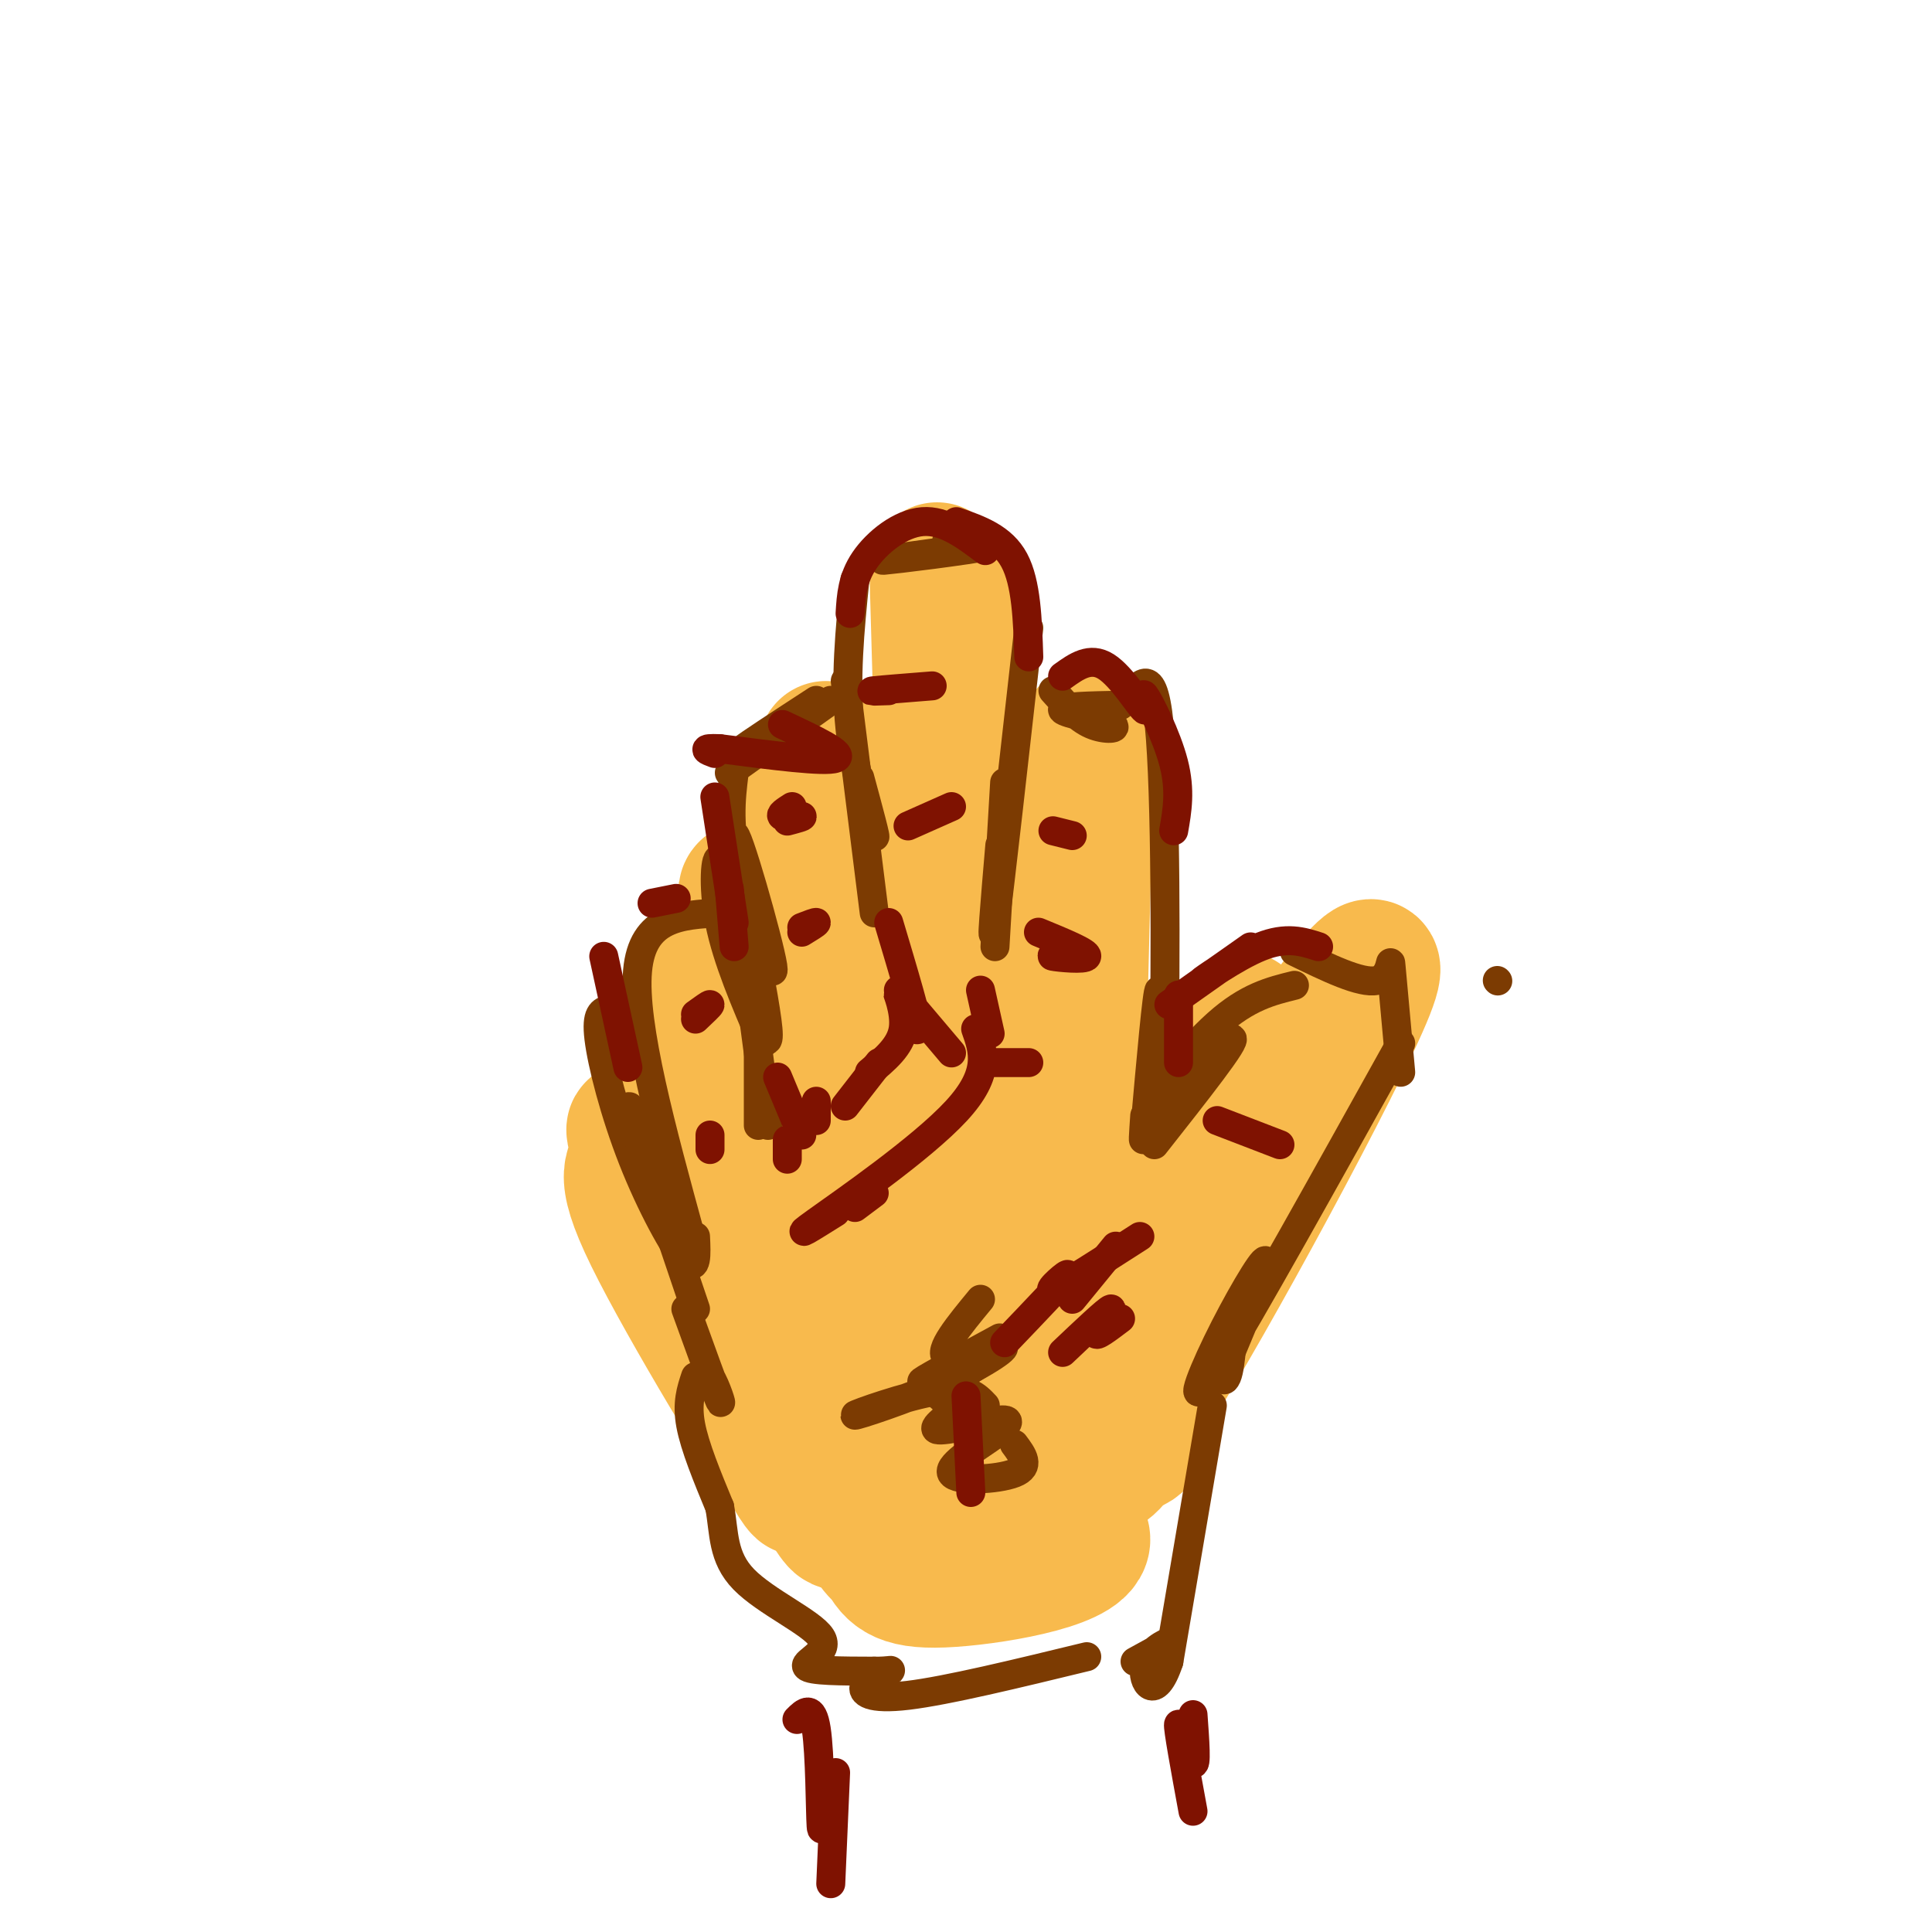 <svg viewBox='0 0 400 400' version='1.1' xmlns='http://www.w3.org/2000/svg' xmlns:xlink='http://www.w3.org/1999/xlink'><g fill='none' stroke='#F8BA4D' stroke-width='28' stroke-linecap='round' stroke-linejoin='round'><path d='M196,123c1.000,62.417 2.000,124.833 2,139c0.000,14.167 -1.000,-19.917 -2,-54'/><path d='M194,118c0.000,0.000 4.000,140.000 4,140'/><path d='M171,155c6.071,58.500 12.143,117.000 10,106c-2.143,-11.000 -12.500,-91.500 -14,-100c-1.500,-8.500 5.857,55.000 8,72c2.143,17.000 -0.929,-12.500 -4,-42'/><path d='M172,164c-0.750,16.833 -1.500,33.667 -1,49c0.500,15.333 2.250,29.167 4,43'/><path d='M222,167c0.167,40.000 0.333,80.000 0,84c-0.333,4.000 -1.167,-28.000 -2,-60'/><path d='M225,152c0.000,0.000 -3.000,120.000 -3,120'/><path d='M155,189c-1.992,7.719 -3.984,15.439 -1,36c2.984,20.561 10.944,53.965 10,48c-0.944,-5.965 -10.793,-51.298 -15,-67c-4.207,-15.702 -2.774,-1.772 1,14c3.774,15.772 9.887,33.386 16,51'/><path d='M166,271c2.833,8.833 1.917,5.417 1,2'/><path d='M235,283c7.170,-16.472 14.339,-32.944 26,-52c11.661,-19.056 27.812,-40.694 22,-26c-5.812,14.694 -33.589,65.722 -44,82c-10.411,16.278 -3.457,-2.194 8,-24c11.457,-21.806 27.416,-46.944 29,-49c1.584,-2.056 -11.208,18.972 -24,40'/><path d='M252,254c-7.442,12.683 -14.047,24.392 -8,12c6.047,-12.392 24.745,-48.884 24,-51c-0.745,-2.116 -20.932,30.144 -27,37c-6.068,6.856 1.982,-11.693 8,-25c6.018,-13.307 10.005,-21.374 7,-12c-3.005,9.374 -13.003,36.187 -23,63'/><path d='M173,305c2.857,5.956 5.714,11.912 8,15c2.286,3.088 4.000,3.307 5,1c1.000,-2.307 1.286,-7.141 0,-10c-1.286,-2.859 -4.143,-3.743 -6,-4c-1.857,-0.257 -2.712,0.112 -2,3c0.712,2.888 2.993,8.296 5,12c2.007,3.704 3.739,5.705 14,5c10.261,-0.705 29.049,-4.117 27,-9c-2.049,-4.883 -24.936,-11.238 -28,-13c-3.064,-1.762 13.696,1.068 23,1c9.304,-0.068 11.152,-3.034 13,-6'/><path d='M232,300c3.159,-1.152 4.558,-1.030 3,-4c-1.558,-2.970 -6.073,-9.030 -10,-9c-3.927,0.030 -7.265,6.152 -8,11c-0.735,4.848 1.132,8.424 3,12'/><path d='M192,305c4.966,3.537 9.933,7.074 13,9c3.067,1.926 4.235,2.242 8,-1c3.765,-3.242 10.127,-10.042 10,-15c-0.127,-4.958 -6.742,-8.073 -13,-8c-6.258,0.073 -12.157,3.334 -15,3c-2.843,-0.334 -2.630,-4.264 -2,-7c0.630,-2.736 1.677,-4.277 3,-6c1.323,-1.723 2.922,-3.627 -3,-4c-5.922,-0.373 -19.364,0.784 -19,2c0.364,1.216 14.532,2.490 19,3c4.468,0.510 -0.766,0.255 -6,0'/><path d='M187,281c-3.757,0.616 -10.150,2.157 -20,-12c-9.850,-14.157 -23.156,-44.011 -25,-42c-1.844,2.011 7.773,35.888 17,59c9.227,23.112 18.065,35.461 14,26c-4.065,-9.461 -21.032,-40.730 -38,-72'/><path d='M135,240c-6.220,-11.495 -2.770,-4.233 -3,-1c-0.230,3.233 -4.141,2.438 3,17c7.141,14.562 25.333,44.480 27,46c1.667,1.520 -13.191,-25.358 -20,-42c-6.809,-16.642 -5.568,-23.048 -3,-18c2.568,5.048 6.461,21.549 13,38c6.539,16.451 15.722,32.852 14,27c-1.722,-5.852 -14.349,-33.958 -19,-44c-4.651,-10.042 -1.325,-2.021 2,6'/><path d='M149,269c6.948,13.741 23.316,45.095 27,47c3.684,1.905 -5.318,-25.639 -7,-33c-1.682,-7.361 3.955,5.461 11,12c7.045,6.539 15.497,6.794 20,7c4.503,0.206 5.059,0.363 6,-1c0.941,-1.363 2.269,-4.247 2,-7c-0.269,-2.753 -2.134,-5.377 -4,-8'/><path d='M159,190c-0.322,-1.100 -0.644,-2.201 -2,-4c-1.356,-1.799 -3.745,-4.297 -2,3c1.745,7.297 7.624,24.388 8,24c0.376,-0.388 -4.750,-18.254 -6,-19c-1.250,-0.746 1.375,15.627 4,32'/></g>
<g fill='none' stroke='#7C3B02' stroke-width='6' stroke-linecap='round' stroke-linejoin='round'><path d='M310,203c0.000,0.000 0.100,0.100 0.1,0.1'/><path d='M196,112c6.711,0.022 13.422,0.044 9,1c-4.422,0.956 -19.978,2.844 -22,3c-2.022,0.156 9.489,-1.422 21,-3'/><path d='M177,120c-1.044,10.378 -2.089,20.756 -1,31c1.089,10.244 4.311,20.356 5,22c0.689,1.644 -1.156,-5.178 -3,-12'/><path d='M175,141c0.000,0.000 6.000,48.000 6,48'/><path d='M213,130c-3.000,26.750 -6.000,53.500 -7,61c-1.000,7.500 0.000,-4.250 1,-16'/><path d='M208,162c0.000,0.000 -2.000,34.000 -2,34'/><path d='M169,145c-7.417,4.833 -14.833,9.667 -15,10c-0.167,0.333 6.917,-3.833 14,-8'/><path d='M172,145c0.000,0.000 -21.000,15.000 -21,15'/><path d='M152,160c-0.683,5.556 -1.367,11.113 1,21c2.367,9.887 7.783,24.105 7,19c-0.783,-5.105 -7.767,-29.533 -8,-27c-0.233,2.533 6.283,32.028 7,40c0.717,7.972 -4.367,-5.579 -7,-15c-2.633,-9.421 -2.817,-14.710 -3,-20'/><path d='M149,178c-0.867,-1.333 -1.533,5.333 0,13c1.533,7.667 5.267,16.333 9,25'/><path d='M155,203c0.000,0.000 4.000,30.000 4,30'/><path d='M157,206c0.000,0.000 0.000,27.000 0,27'/><path d='M149,189c-8.000,0.417 -16.000,0.833 -17,12c-1.000,11.167 5.000,33.083 11,55'/><path d='M126,209c-1.321,0.363 -2.643,0.726 -2,6c0.643,5.274 3.250,15.458 7,25c3.750,9.542 8.643,18.440 11,21c2.357,2.560 2.179,-1.220 2,-5'/><path d='M133,235c-1.917,-4.500 -3.833,-9.000 -2,-3c1.833,6.000 7.417,22.500 13,39'/><path d='M142,271c3.111,8.600 6.222,17.200 7,19c0.778,1.800 -0.778,-3.200 -2,-5c-1.222,-1.800 -2.111,-0.400 -3,1'/><path d='M144,285c-0.917,2.750 -1.833,5.500 -1,10c0.833,4.500 3.417,10.750 6,17'/><path d='M149,312c0.998,5.392 0.494,10.373 5,15c4.506,4.627 14.021,8.900 16,12c1.979,3.100 -3.577,5.029 -3,6c0.577,0.971 7.289,0.986 14,1'/><path d='M181,346c3.174,0.030 4.108,-0.394 3,0c-1.108,0.394 -4.260,1.606 -5,3c-0.740,1.394 0.931,2.970 9,2c8.069,-0.970 22.534,-4.485 37,-8'/><path d='M218,143c2.560,2.875 5.119,5.750 8,7c2.881,1.250 6.083,0.875 4,0c-2.083,-0.875 -9.452,-2.250 -10,-3c-0.548,-0.750 5.726,-0.875 12,-1'/><path d='M232,146c3.589,-3.090 6.561,-10.314 8,4c1.439,14.314 1.344,50.167 1,68c-0.344,17.833 -0.939,17.647 -1,10c-0.061,-7.647 0.411,-22.756 0,-23c-0.411,-0.244 -1.706,14.378 -3,29'/><path d='M237,234c-0.500,4.333 -0.250,0.667 0,-3'/><path d='M239,237c8.720,-11.054 17.440,-22.107 16,-22c-1.440,0.107 -13.042,11.375 -15,12c-1.958,0.625 5.726,-9.393 12,-15c6.274,-5.607 11.137,-6.804 16,-8'/><path d='M268,197c6.889,3.356 13.778,6.711 17,6c3.222,-0.711 2.778,-5.489 3,-3c0.222,2.489 1.111,12.244 2,22'/><path d='M290,216c-15.714,28.250 -31.429,56.500 -38,67c-6.571,10.500 -4.000,3.250 0,-5c4.000,-8.250 9.429,-17.500 10,-17c0.571,0.500 -3.714,10.750 -8,21'/><path d='M254,282c-1.289,4.200 -0.511,4.200 0,3c0.511,-1.200 0.756,-3.600 1,-6'/><path d='M251,291c0.000,0.000 -9.000,53.000 -9,53'/><path d='M242,344c-2.905,8.774 -5.667,4.208 -5,1c0.667,-3.208 4.762,-5.060 5,-5c0.238,0.060 -3.381,2.030 -7,4'/><path d='M203,269c-4.465,5.416 -8.931,10.832 -7,12c1.931,1.168 10.258,-1.910 10,-1c-0.258,0.910 -9.102,5.810 -11,8c-1.898,2.190 3.151,1.669 3,3c-0.151,1.331 -5.502,4.512 -4,5c1.502,0.488 9.858,-1.718 13,-2c3.142,-0.282 1.071,1.359 -1,3'/><path d='M206,297c-2.964,2.202 -9.875,6.208 -9,8c0.875,1.792 9.536,1.369 13,0c3.464,-1.369 1.732,-3.685 0,-6'/><path d='M204,291c-1.855,-1.971 -3.710,-3.942 -10,-3c-6.290,0.942 -17.014,4.797 -17,5c0.014,0.203 10.767,-3.244 19,-7c8.233,-3.756 13.947,-7.819 11,-7c-2.947,0.819 -14.556,6.520 -16,7c-1.444,0.480 7.278,-4.260 16,-9'/></g>
<g fill='none' stroke='#7F1201' stroke-width='6' stroke-linecap='round' stroke-linejoin='round'><path d='M184,143c-2.250,0.083 -4.500,0.167 -3,0c1.500,-0.167 6.750,-0.583 12,-1'/><path d='M188,171c0.000,0.000 9.000,-4.000 9,-4'/><path d='M164,167c-1.356,0.867 -2.711,1.733 -2,2c0.711,0.267 3.489,-0.067 4,0c0.511,0.067 -1.244,0.533 -3,1'/><path d='M166,192c1.500,-0.583 3.000,-1.167 3,-1c0.000,0.167 -1.500,1.083 -3,2'/><path d='M144,210c1.500,-1.083 3.000,-2.167 3,-2c0.000,0.167 -1.500,1.583 -3,3'/><path d='M147,238c0.000,0.000 0.000,-3.000 0,-3'/><path d='M218,172c0.000,0.000 4.000,1.000 4,1'/><path d='M215,193c5.133,2.111 10.267,4.222 10,5c-0.267,0.778 -5.933,0.222 -7,0c-1.067,-0.222 2.467,-0.111 6,0'/><path d='M252,232c0.000,0.000 13.000,5.000 13,5'/><path d='M202,213c1.622,4.578 3.244,9.156 -4,17c-7.244,7.844 -23.356,18.956 -29,23c-5.644,4.044 -0.822,1.022 4,-2'/><path d='M181,247c0.000,0.000 -4.000,3.000 -4,3'/><path d='M184,191c3.060,10.244 6.119,20.488 6,22c-0.119,1.512 -3.417,-5.708 -4,-7c-0.583,-1.292 1.548,3.345 1,7c-0.548,3.655 -3.774,6.327 -7,9'/><path d='M182,220c0.000,0.000 -7.000,9.000 -7,9'/><path d='M186,205c0.000,0.000 11.000,13.000 11,13'/><path d='M203,205c0.000,0.000 2.000,9.000 2,9'/><path d='M206,220c0.000,0.000 7.000,0.000 7,0'/><path d='M169,228c0.000,0.000 0.000,4.000 0,4'/><path d='M161,223c0.000,0.000 5.000,12.000 5,12'/><path d='M163,236c0.000,0.000 0.000,4.000 0,4'/><path d='M236,256c-8.222,5.289 -16.444,10.578 -18,11c-1.556,0.422 3.556,-4.022 3,-3c-0.556,1.022 -6.778,7.511 -13,14'/><path d='M200,289c0.000,0.000 1.000,20.000 1,20'/><path d='M220,280c4.667,-4.422 9.333,-8.844 10,-9c0.667,-0.156 -2.667,3.956 -3,5c-0.333,1.044 2.333,-0.978 5,-3'/><path d='M231,258c0.000,0.000 -9.000,11.000 -9,11'/><path d='M165,356c1.600,-1.600 3.200,-3.200 4,2c0.800,5.200 0.800,17.200 1,20c0.200,2.800 0.600,-3.600 1,-10'/><path d='M173,367c0.000,0.000 -1.000,23.000 -1,23'/><path d='M247,355c0.400,5.511 0.800,11.022 0,10c-0.800,-1.022 -2.800,-8.578 -3,-8c-0.200,0.578 1.400,9.289 3,18'/><path d='M162,150c6.583,3.083 13.167,6.167 11,7c-2.167,0.833 -13.083,-0.583 -24,-2'/><path d='M149,155c-4.167,-0.167 -2.583,0.417 -1,1'/><path d='M148,165c0.000,0.000 4.000,26.000 4,26'/><path d='M151,184c0.000,0.000 1.000,12.000 1,12'/><path d='M140,186c0.000,0.000 -5.000,1.000 -5,1'/><path d='M125,198c0.000,0.000 5.000,23.000 5,23'/><path d='M176,127c0.222,-3.622 0.444,-7.244 3,-11c2.556,-3.756 7.444,-7.644 12,-8c4.556,-0.356 8.778,2.822 13,6'/><path d='M198,108c4.750,1.667 9.500,3.333 12,8c2.500,4.667 2.750,12.333 3,20'/><path d='M220,140c2.850,-2.045 5.700,-4.089 9,-2c3.300,2.089 7.049,8.313 8,9c0.951,0.687 -0.898,-4.161 0,-3c0.898,1.161 4.542,8.332 6,14c1.458,5.668 0.729,9.834 0,14'/><path d='M244,206c0.000,0.000 0.000,14.000 0,14'/><path d='M242,208c8.601,-6.071 17.202,-12.143 17,-12c-0.202,0.143 -9.208,6.500 -10,7c-0.792,0.500 6.631,-4.857 12,-7c5.369,-2.143 8.685,-1.071 12,0'/></g>
</svg>